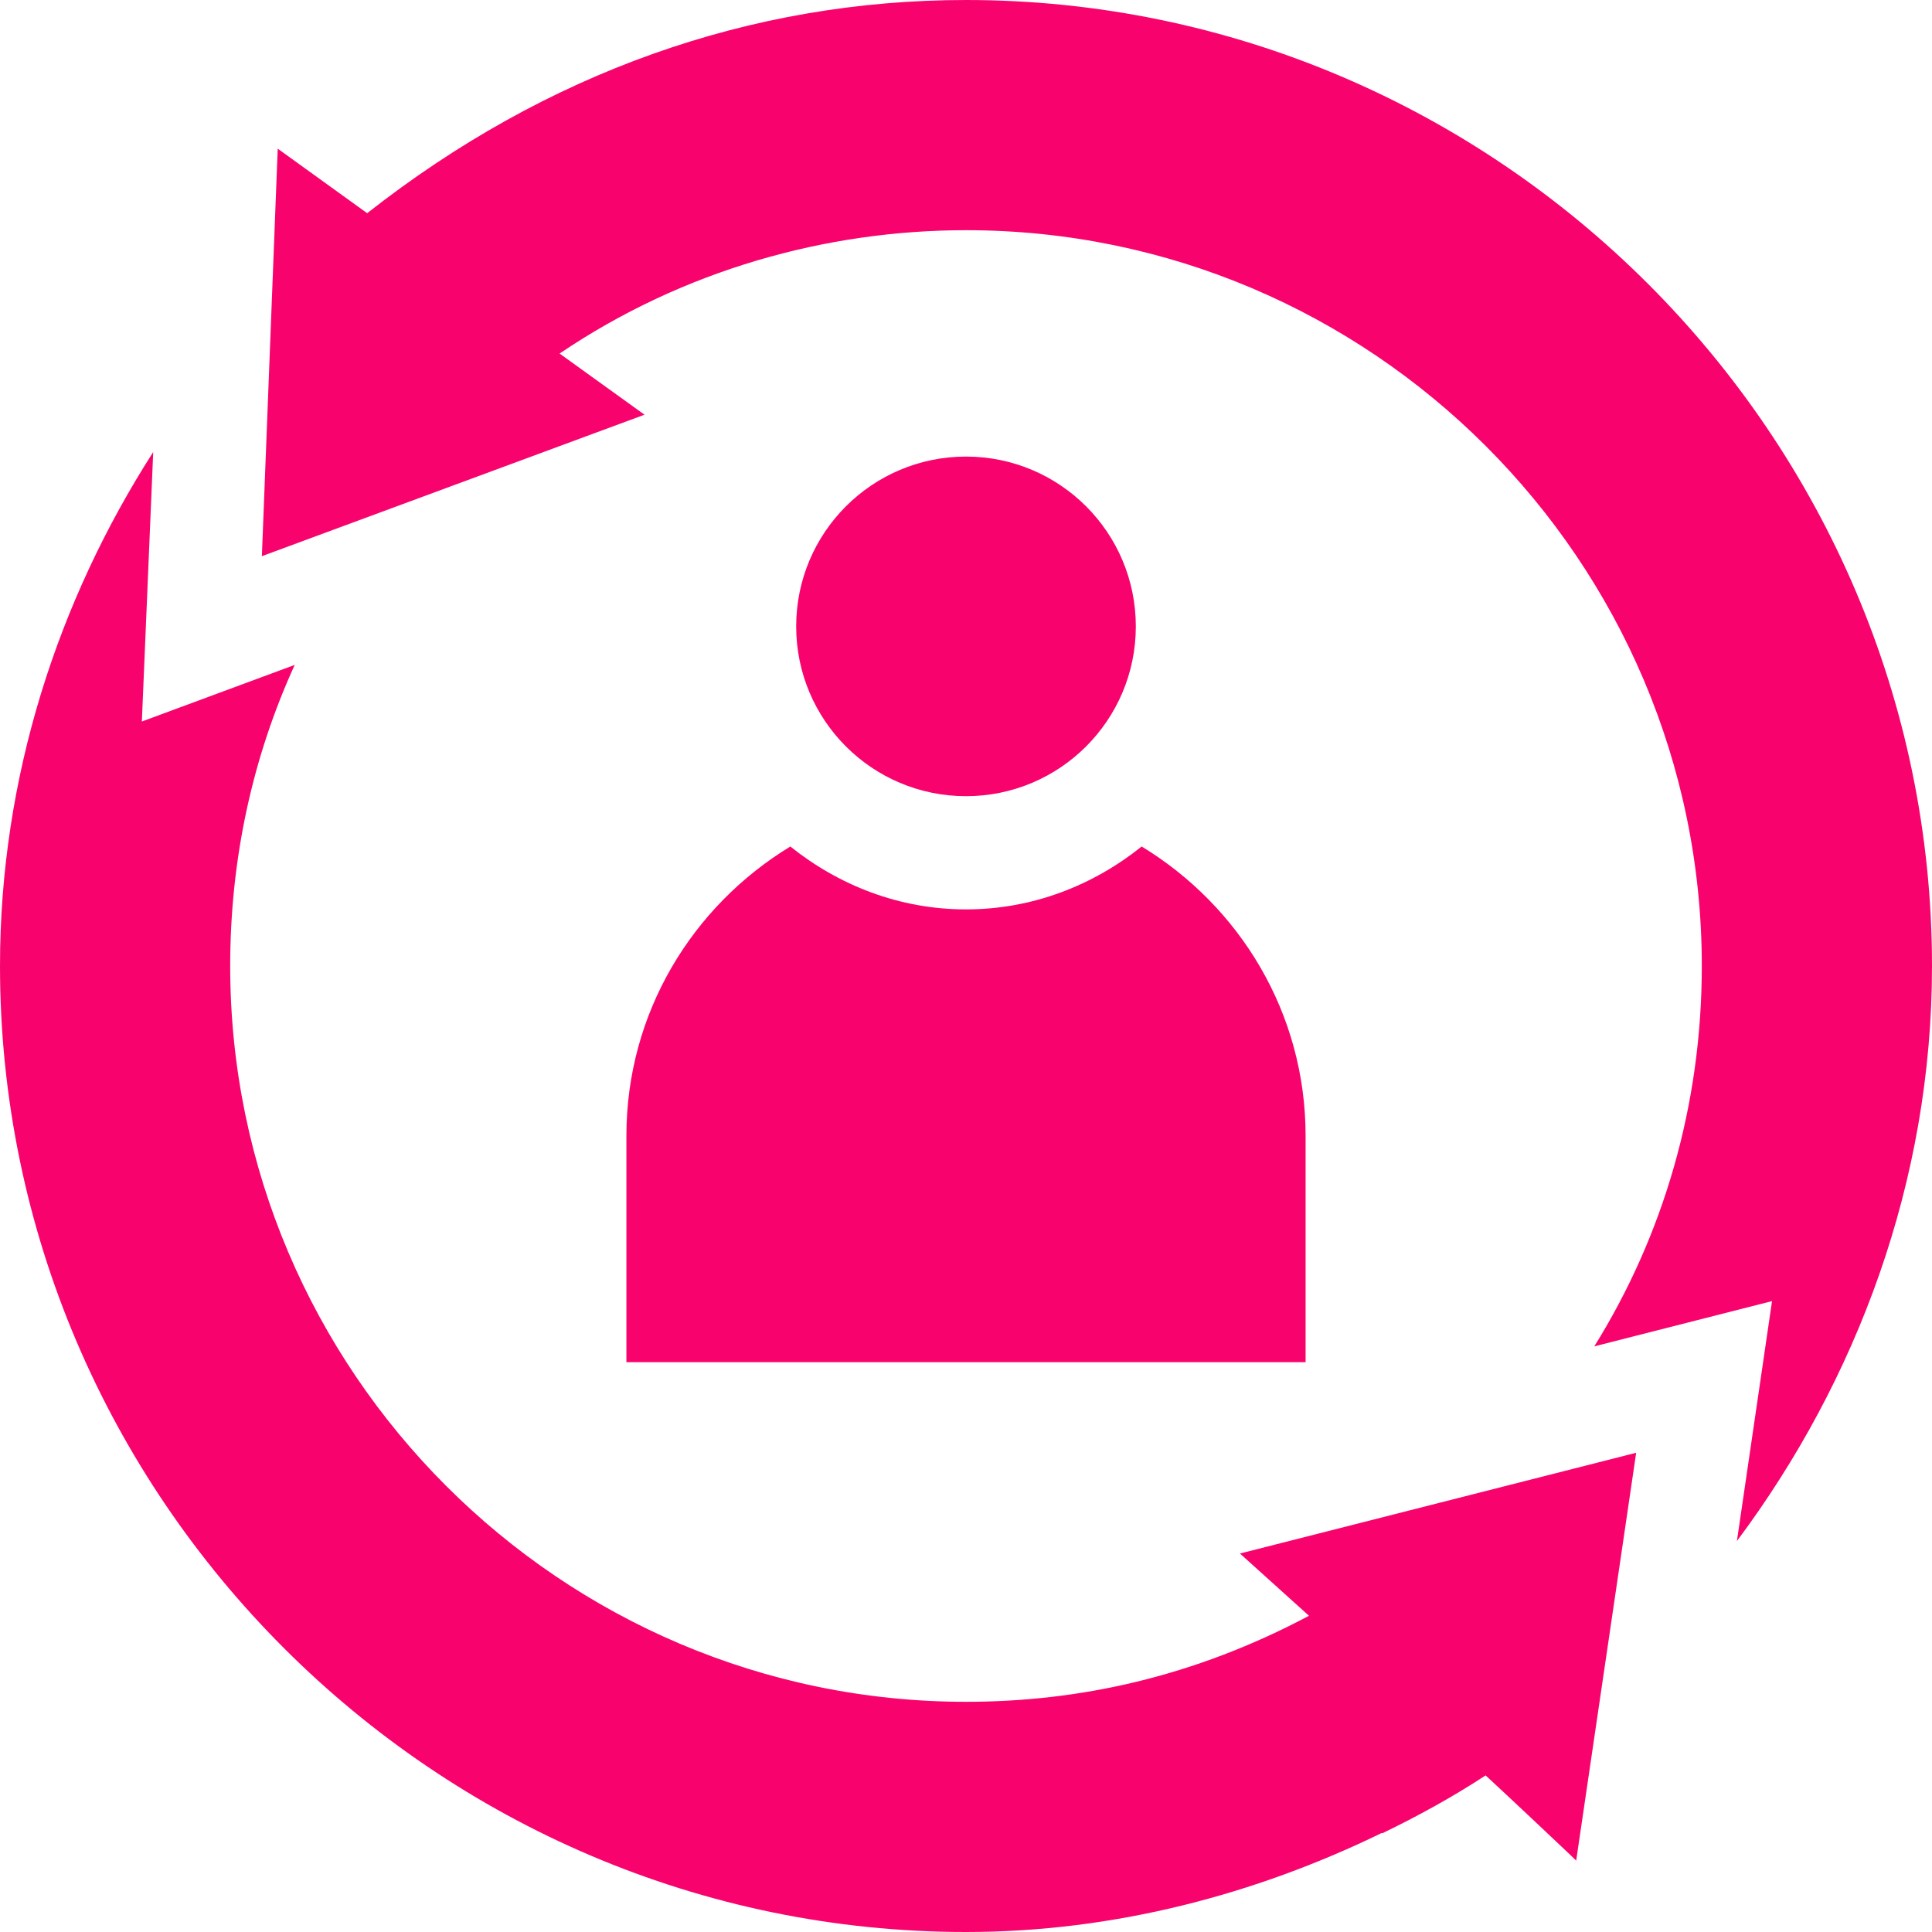 <svg width="40" height="40" viewBox="0 0 40 40" fill="none" xmlns="http://www.w3.org/2000/svg">
<path d="M20 0C15.543 0 11.307 1.502 7.602 4.414L5.75 3.078C5.741 3.319 5.402 12.018 5.422 11.515C5.666 11.425 13.842 8.402 13.344 8.586C13.109 8.417 11.351 7.151 11.586 7.32C14.144 5.588 17.116 4.766 20 4.766C28.391 4.766 35.234 11.609 35.234 20C35.234 22.883 34.438 25.578 33.008 27.875L36.688 26.938L35.961 31.906C38.445 28.578 40 24.453 40 20C40 9.008 30.992 0 20 0Z" fill="#F8036D"/>
<path d="M20 40C23.07 40 26 39.219 28.601 37.953H28.625C29.352 37.602 30.078 37.203 30.758 36.758C30.994 36.971 32.869 38.736 32.633 38.524C32.668 38.285 33.949 29.58 33.875 30.078L25.672 32.164L27.101 33.453C24.725 34.716 22.345 35.234 20 35.234C11.609 35.234 4.766 28.391 4.766 20C4.766 17.773 5.234 15.664 6.102 13.766L2.937 14.938L3.172 9.359C1.203 12.43 0 16.086 0 20C0 30.992 9.008 40 20 40ZM23.516 12.969C23.516 14.91 21.942 16.484 20 16.484C18.058 16.484 16.484 14.91 16.484 12.969C16.484 11.027 18.058 9.453 20 9.453C21.942 9.453 23.516 11.027 23.516 12.969Z" fill="#F8036D"/>
<path d="M12.969 23.516V28.203H27.031V23.516C27.031 20.969 25.665 18.759 23.637 17.526C22.635 18.328 21.381 18.828 20 18.828C18.619 18.828 17.365 18.328 16.363 17.526C14.335 18.759 12.969 20.969 12.969 23.516Z" fill="#F8036D"/>
</svg>
